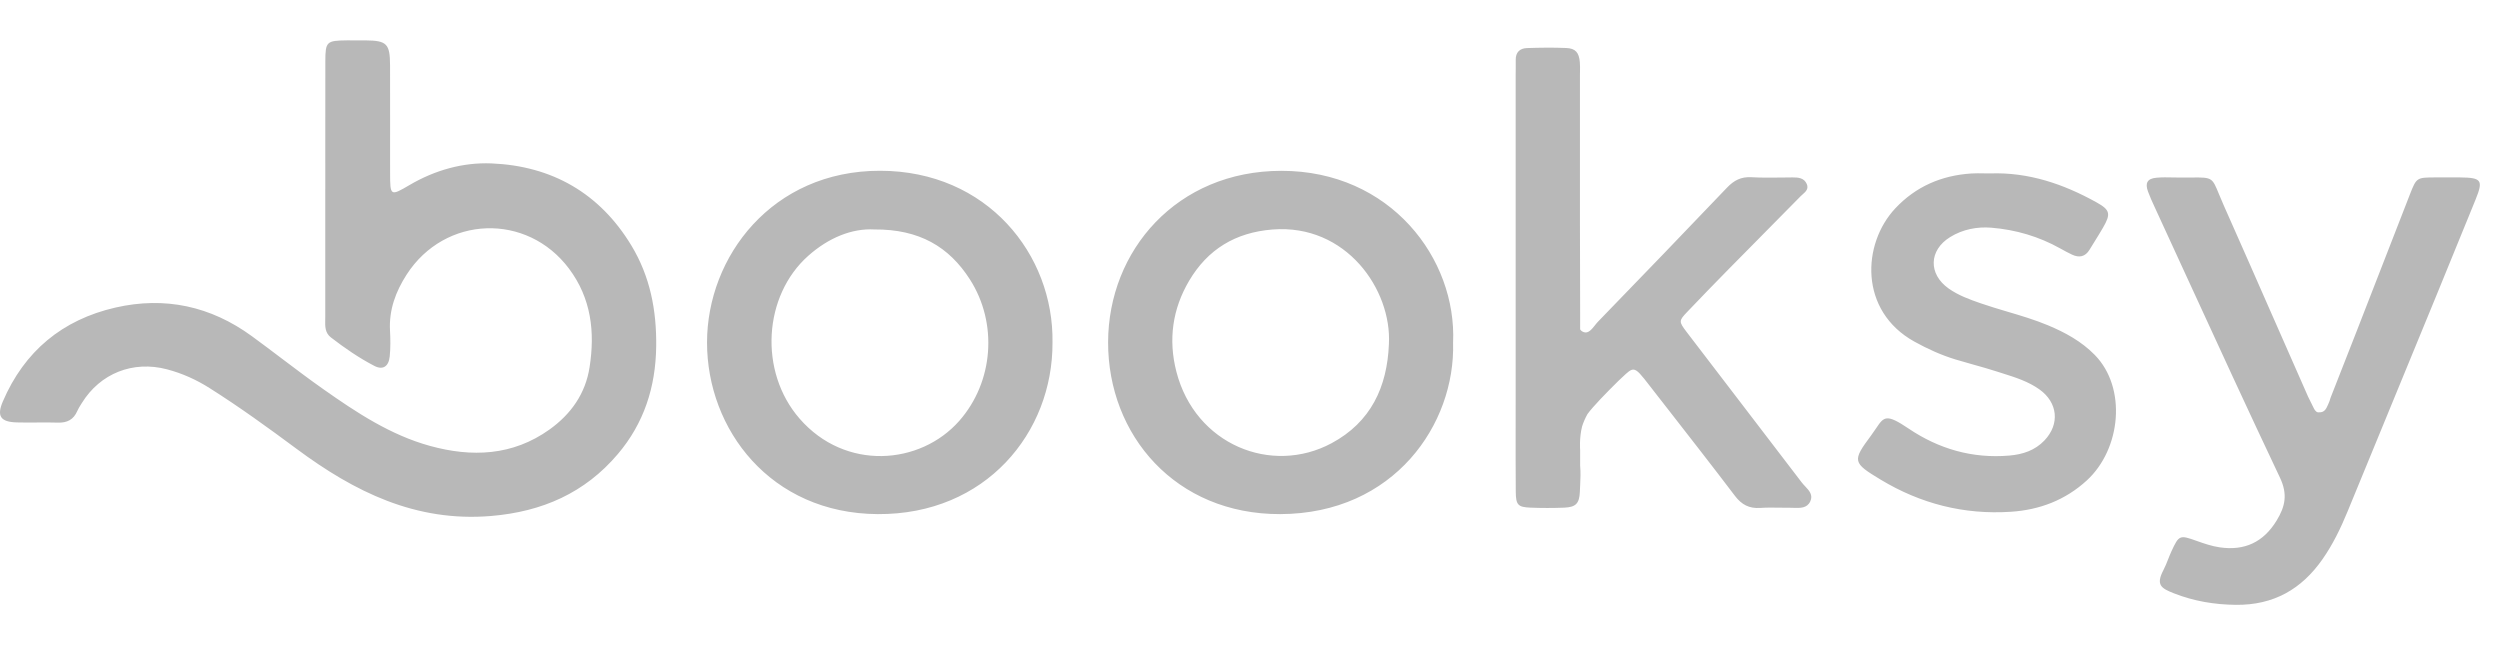 <svg width="124" height="32" viewBox="0 0 124 32" fill="none" xmlns="http://www.w3.org/2000/svg">
<path fill-rule="evenodd" clip-rule="evenodd" d="M20.311 9.179C21.568 8.44 22.964 8.047 24.377 8.105C27.38 8.229 29.748 9.585 31.317 12.178C32.247 13.717 32.571 15.395 32.547 17.186C32.521 19.198 31.945 20.988 30.644 22.522C29.01 24.449 26.897 25.38 24.357 25.593C20.611 25.906 17.569 24.384 14.711 22.263C13.3 21.216 11.879 20.186 10.392 19.247C9.736 18.832 9.038 18.517 8.286 18.319C6.597 17.873 4.971 18.516 4.059 19.991C4.045 20.013 4.031 20.035 4.017 20.058C3.949 20.166 3.881 20.275 3.831 20.391C3.648 20.81 3.336 20.976 2.877 20.962C2.528 20.951 2.178 20.953 1.828 20.956C1.498 20.959 1.167 20.961 0.836 20.952C0.027 20.93 -0.173 20.643 0.142 19.91C1.208 17.425 3.088 15.858 5.731 15.254C8.182 14.694 10.45 15.187 12.482 16.667C12.98 17.03 13.471 17.401 13.963 17.773C14.651 18.292 15.339 18.812 16.044 19.308C17.684 20.462 19.37 21.579 21.328 22.117C23.392 22.686 25.424 22.613 27.254 21.305C28.33 20.535 29.04 19.52 29.243 18.215C29.515 16.469 29.329 14.802 28.223 13.325C26.138 10.54 22.068 10.675 20.168 13.621C19.628 14.46 19.289 15.369 19.344 16.393C19.367 16.821 19.373 17.254 19.33 17.679C19.28 18.178 18.991 18.367 18.573 18.151C17.806 17.754 17.094 17.262 16.411 16.735C16.116 16.508 16.124 16.181 16.131 15.86V15.86V15.86V15.86V15.86C16.132 15.811 16.133 15.762 16.133 15.714C16.133 14.034 16.133 12.354 16.133 10.674V10.637L16.133 9.373H16.135C16.135 8.758 16.135 8.143 16.134 7.528C16.134 6.029 16.133 4.531 16.137 3.032C16.139 2.064 16.2 2.013 17.207 2.002C17.516 1.999 17.825 1.999 18.134 2.003C19.188 2.014 19.344 2.17 19.347 3.25C19.35 4.239 19.35 5.228 19.349 6.217C19.349 6.637 19.348 7.057 19.348 7.478L19.348 7.829C19.348 8.079 19.348 8.33 19.349 8.581C19.351 9.723 19.36 9.738 20.311 9.179ZM83.692 15.464C83.266 15.91 83.261 15.946 83.656 16.465C84.606 17.709 85.558 18.952 86.51 20.195L86.511 20.196L86.511 20.197L86.512 20.198L86.513 20.199L86.519 20.207C87.47 21.449 88.42 22.69 89.369 23.933C89.417 23.996 89.475 24.057 89.533 24.119C89.733 24.331 89.94 24.551 89.788 24.872C89.628 25.21 89.295 25.199 88.977 25.189L88.977 25.189C88.915 25.186 88.854 25.184 88.795 25.185C88.621 25.186 88.448 25.184 88.274 25.181H88.274C87.953 25.176 87.631 25.171 87.311 25.193C86.762 25.231 86.386 25.034 86.053 24.595C84.939 23.128 83.806 21.676 82.674 20.224L82.673 20.223C82.464 19.955 82.255 19.687 82.046 19.419C81.977 19.33 81.912 19.247 81.853 19.17L81.851 19.168C81.397 18.581 81.204 18.332 81.011 18.332C80.869 18.332 80.727 18.466 80.48 18.698C80.42 18.756 80.353 18.819 80.278 18.887C79.712 19.444 79.002 20.169 78.737 20.541C78.629 20.735 78.54 20.937 78.473 21.146C78.324 21.723 78.375 22.326 78.375 22.326V23.096C78.405 23.422 78.391 23.755 78.375 24.086L78.374 24.092C78.369 24.192 78.365 24.292 78.361 24.391C78.337 24.976 78.16 25.157 77.58 25.18C77.025 25.201 76.467 25.202 75.911 25.179C75.289 25.154 75.187 25.046 75.182 24.385C75.173 23.257 75.175 22.13 75.176 21.002C75.177 20.567 75.177 20.133 75.177 19.698C75.177 18.371 75.177 17.044 75.177 15.716L75.177 13.725L75.177 10.386C75.177 8.16 75.177 5.935 75.177 3.709C75.177 3.616 75.178 3.522 75.18 3.429C75.181 3.277 75.183 3.125 75.18 2.974C75.173 2.592 75.383 2.396 75.74 2.384C76.388 2.363 77.039 2.353 77.687 2.381C78.147 2.4 78.32 2.608 78.36 3.086C78.373 3.236 78.37 3.388 78.368 3.54C78.367 3.603 78.365 3.666 78.365 3.729C78.365 4.549 78.365 5.369 78.365 6.19C78.364 9.321 78.363 12.452 78.375 15.583V16.336C78.411 16.397 78.47 16.446 78.563 16.477C78.779 16.549 78.95 16.335 79.11 16.134L79.11 16.134L79.11 16.133L79.11 16.133C79.161 16.069 79.211 16.006 79.261 15.955C81.4 13.746 83.538 11.535 85.659 9.308C86.004 8.946 86.357 8.761 86.869 8.79C87.368 8.818 87.868 8.812 88.369 8.806L88.369 8.806C88.549 8.803 88.729 8.801 88.909 8.8C89.198 8.799 89.483 8.822 89.615 9.124C89.721 9.368 89.562 9.508 89.412 9.64C89.377 9.67 89.343 9.701 89.312 9.732C88.648 10.409 87.98 11.084 87.312 11.758L87.312 11.759L87.311 11.76C86.789 12.287 86.266 12.815 85.746 13.344C85.056 14.045 84.371 14.752 83.692 15.464ZM47.582 20.872C45.647 23.071 41.926 23.371 39.658 20.762C37.627 18.426 37.862 14.665 40.09 12.687C41.106 11.784 42.266 11.32 43.362 11.381C45.604 11.364 47.072 12.244 48.107 13.858C49.498 16.027 49.285 18.936 47.582 20.872ZM43.651 8.47C38.296 8.466 35.072 12.732 35.069 16.984C35.066 21.299 38.217 25.466 43.533 25.5C48.893 25.534 52.227 21.457 52.204 16.987C52.272 12.633 48.975 8.474 43.651 8.47ZM66.047 21.983C67.995 20.937 68.806 19.192 68.89 17.065C69.036 14.373 66.775 11.097 63.121 11.383C61.268 11.528 59.896 12.376 58.981 13.926C58.154 15.326 57.939 16.848 58.35 18.44C59.282 22.055 63.067 23.583 66.047 21.983ZM54.962 16.971C54.972 12.431 58.366 8.476 63.555 8.473C68.967 8.469 72.263 12.834 72.073 17.001C72.189 21.021 69.164 25.483 63.498 25.5C58.307 25.515 54.953 21.585 54.962 16.971ZM122.009 8.8C121.607 8.796 121.205 8.798 120.803 8.8H120.803L120.789 8.8C119.872 8.804 119.858 8.804 119.532 9.641C119.082 10.794 118.634 11.947 118.185 13.101L118.184 13.103C117.324 15.318 116.463 17.532 115.591 19.742C115.574 19.786 115.559 19.836 115.547 19.888C115.496 20.017 115.44 20.149 115.39 20.239C115.269 20.454 115.115 20.453 115.001 20.451L114.977 20.451C114.863 20.451 114.771 20.262 114.771 20.262L114.48 19.673C113.894 18.348 113.311 17.022 112.729 15.696L112.725 15.688C111.921 13.857 111.116 12.026 110.303 10.199C110.2 9.967 110.12 9.774 110.054 9.613C109.896 9.228 109.812 9.024 109.66 8.917C109.489 8.797 109.232 8.799 108.686 8.805C108.536 8.806 108.363 8.808 108.165 8.807C108.042 8.807 107.918 8.805 107.795 8.802C107.515 8.796 107.236 8.79 106.96 8.815C106.509 8.855 106.385 9.076 106.541 9.501C106.636 9.762 106.753 10.016 106.87 10.269L106.905 10.345C107.416 11.453 107.925 12.562 108.434 13.671L108.437 13.678C109.974 17.024 111.511 20.369 113.088 23.696C113.476 24.517 113.349 25.119 112.918 25.824C112.26 26.899 111.327 27.326 110.103 27.149C109.71 27.093 109.324 26.96 108.948 26.826C108.116 26.529 108.077 26.534 107.702 27.348C107.642 27.477 107.59 27.61 107.538 27.742L107.538 27.743L107.538 27.743C107.466 27.924 107.395 28.106 107.305 28.278C106.918 29.019 107.2 29.181 107.827 29.429C108.814 29.817 109.828 29.988 110.898 30C112.772 30.02 114.158 29.224 115.197 27.736C115.71 27.002 116.097 26.203 116.436 25.378C117.012 23.976 117.589 22.574 118.166 21.172L118.17 21.162C119.061 18.997 119.951 16.833 120.841 14.667C121.338 13.456 121.832 12.244 122.326 11.032L122.33 11.023L122.787 9.902C123.18 8.936 123.091 8.81 122.009 8.8ZM99.561 15.457C100.241 15.658 100.921 15.86 101.578 16.134C102.44 16.494 103.244 16.934 103.902 17.606C105.497 19.233 105.206 22.273 103.503 23.832C102.443 24.802 101.171 25.291 99.736 25.384C97.413 25.536 95.265 24.987 93.283 23.792C91.888 22.951 91.862 22.869 92.8 21.608C92.896 21.478 92.976 21.36 93.047 21.255C93.443 20.666 93.552 20.504 94.665 21.256C96.159 22.265 97.829 22.753 99.663 22.596C100.334 22.539 100.933 22.34 101.403 21.848C102.177 21.037 102.07 19.966 101.155 19.314C100.604 18.921 99.968 18.72 99.334 18.52C99.233 18.488 99.132 18.457 99.032 18.424C98.648 18.299 98.259 18.191 97.87 18.082C97.576 18 97.283 17.918 96.992 17.829C96.281 17.612 95.608 17.306 94.959 16.947C92.204 15.424 92.353 12.095 94.009 10.332C95.025 9.251 96.299 8.701 97.776 8.605C97.987 8.591 98.199 8.595 98.411 8.599C98.508 8.6 98.606 8.602 98.703 8.602C100.614 8.533 102.348 9.126 103.988 10.037C104.664 10.413 104.704 10.607 104.314 11.284C104.182 11.514 104.042 11.739 103.902 11.964C103.815 12.104 103.728 12.243 103.643 12.384C103.428 12.738 103.13 12.798 102.771 12.629C102.576 12.537 102.385 12.434 102.197 12.328C101.132 11.731 99.978 11.392 98.771 11.294C98.066 11.237 97.353 11.373 96.729 11.758C95.668 12.411 95.638 13.591 96.651 14.309C97.136 14.652 97.685 14.851 98.24 15.043C98.676 15.194 99.119 15.325 99.561 15.457Z" fill="#B8B8B8"/>
</svg>
